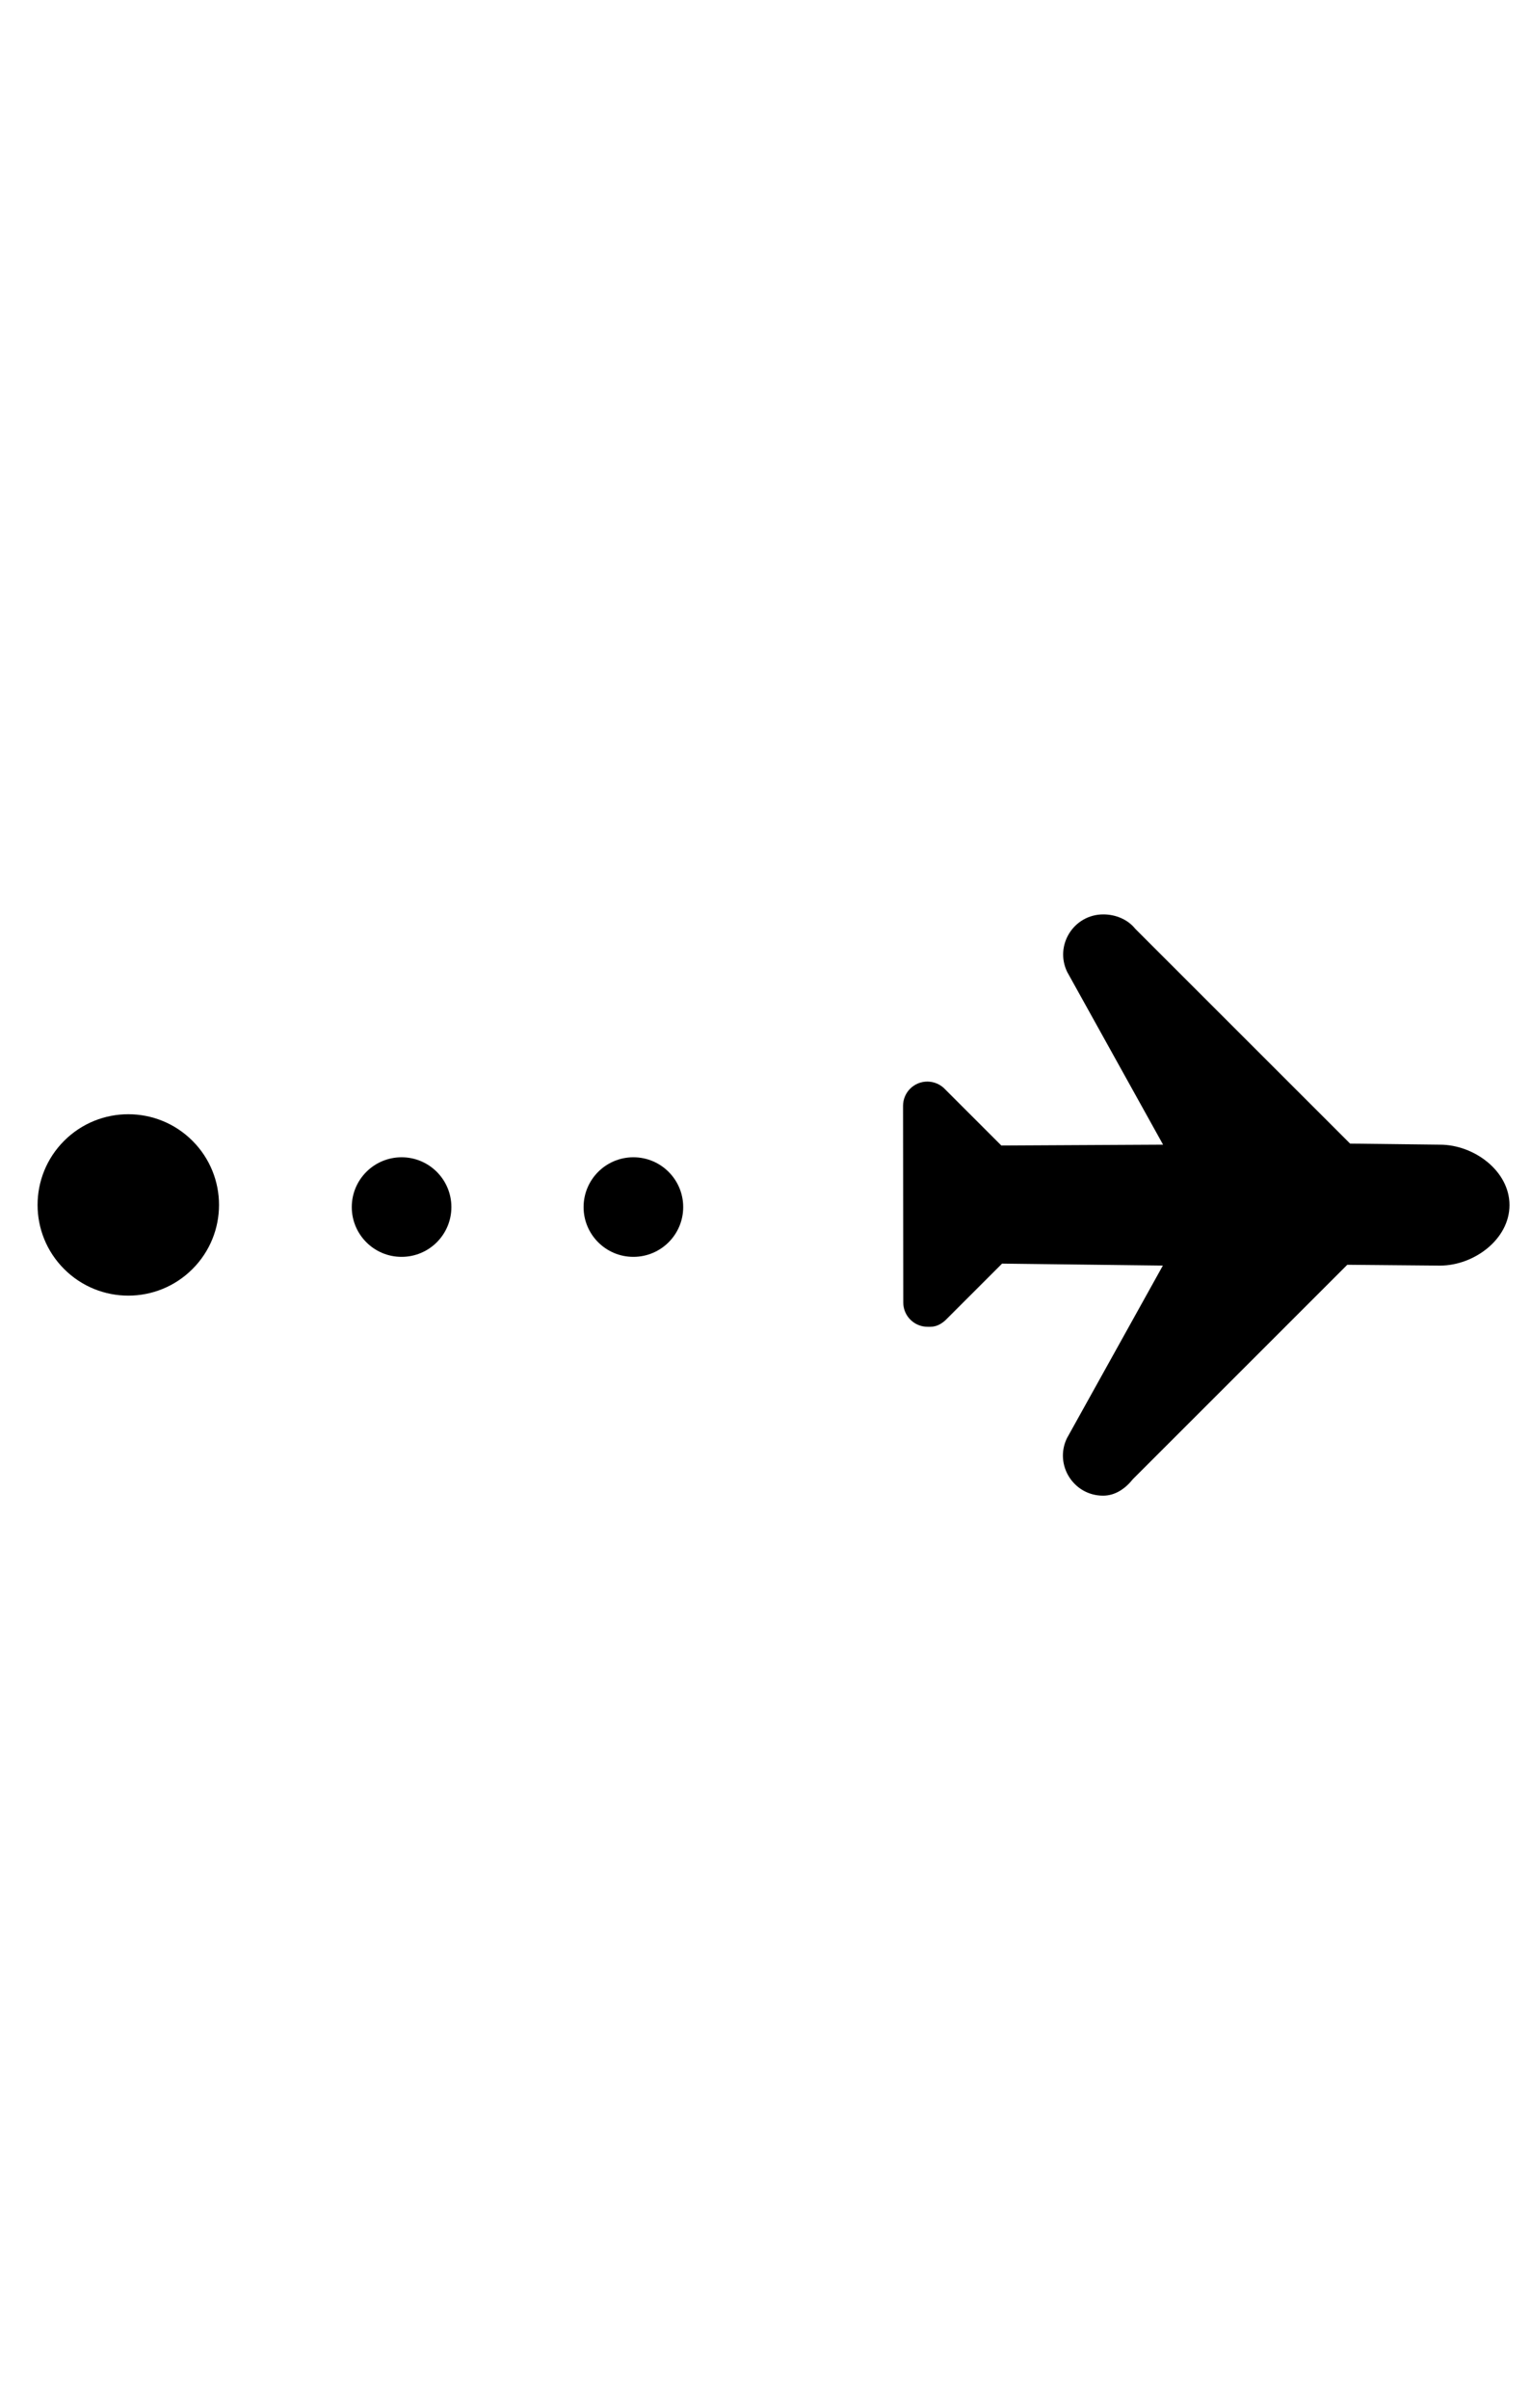 <svg width="82" height="129" viewBox="0 0 82 129" fill="none" xmlns="http://www.w3.org/2000/svg">
<g id="Group 2">
<g id="Group 1">
<g id="g1235">
<path id="path1237" d="M10.307 67.987C8.41 69.885 5.333 69.885 3.436 67.987C1.538 66.09 1.538 63.013 3.436 61.115C5.333 59.218 8.41 59.218 10.307 61.115C12.205 63.013 12.205 66.09 10.307 67.987Z" fill="#E6FF3C" style="fill:#E6FF3C;fill:color(display-p3 0.902 1 0.235);fill-opacity:1;"/>
</g>
<g id="g1239">
<path id="path1241" d="M18.841 64.666C18.841 63.193 20.035 61.998 21.509 61.998C22.982 61.998 24.176 63.193 24.176 64.666C24.176 66.139 22.982 67.333 21.509 67.333C20.772 67.334 20.105 67.035 19.622 66.552C19.14 66.069 18.84 65.402 18.841 64.666Z" fill="#E6FF3C" style="fill:#E6FF3C;fill:color(display-p3 0.902 1 0.235);fill-opacity:1;"/>
</g>
<g id="g1243">
<path id="path1245" d="M31.257 64.666C31.257 63.193 32.451 61.998 33.924 61.998C35.398 61.998 36.592 63.193 36.592 64.666C36.592 66.139 35.398 67.333 33.924 67.333C33.188 67.334 32.521 67.035 32.038 66.552C31.555 66.069 31.256 65.402 31.257 64.666Z" fill="#E6FF3C" style="fill:#E6FF3C;fill:color(display-p3 0.902 1 0.235);fill-opacity:1;"/>
</g>
<g id="g1255">
<path id="path1257" d="M77.123 61.323L72.311 61.266L60.804 49.758C60.396 49.249 59.746 48.987 59.094 48.987C57.51 48.986 56.47 50.64 57.157 52.067L62.294 61.322L53.631 61.368L50.63 58.367C50.384 58.098 50.037 57.945 49.673 57.943C48.953 57.94 48.367 58.523 48.367 59.244L48.379 69.779C48.379 70.497 48.961 71.079 49.68 71.079L49.833 71.079C50.192 71.079 50.492 70.889 50.737 70.628L53.67 67.695L62.283 67.8L57.144 77.049C56.458 78.474 57.497 80.127 59.08 80.127L59.08 80.127C59.734 80.127 60.273 79.749 60.681 79.238L72.161 67.757L77.123 67.802C78.951 67.802 80.848 66.389 80.848 64.56C80.848 62.732 78.951 61.323 77.123 61.323Z" fill="#E6FF3C" style="fill:#E6FF3C;fill:color(display-p3 0.902 1 0.235);fill-opacity:1;"/>
</g>
</g>
</g>
</svg>
